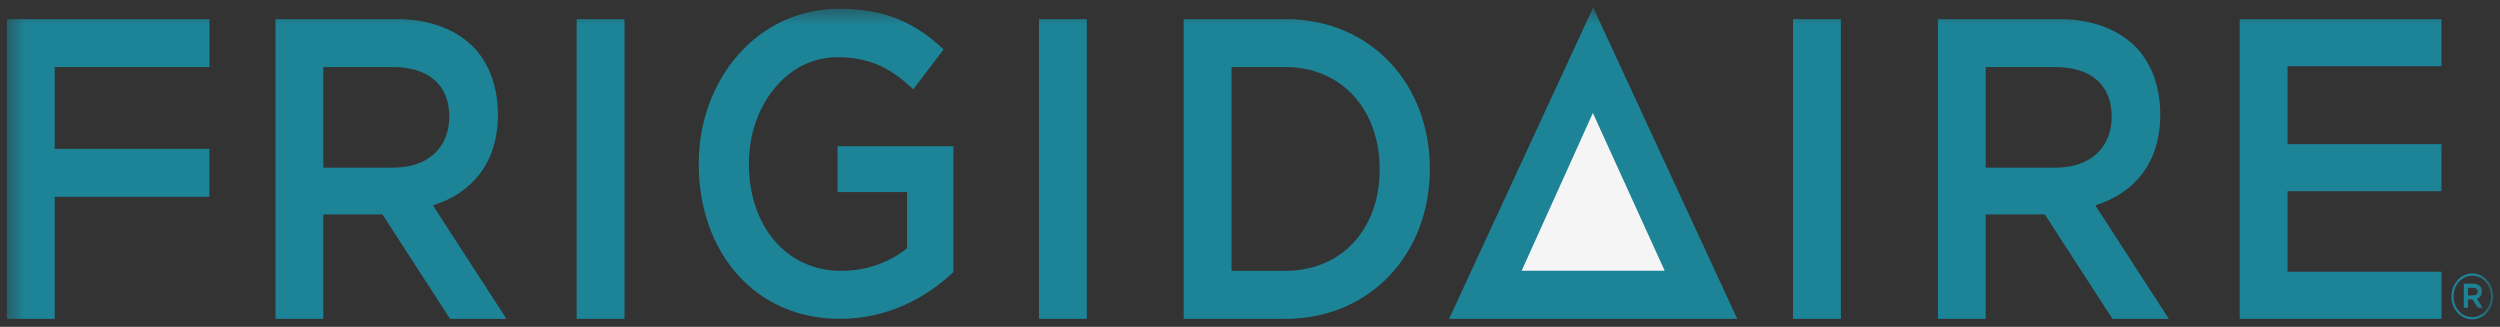 <svg width="153" height="20" viewBox="0 0 153 20" fill="none" xmlns="http://www.w3.org/2000/svg">
<rect x="0" y="0" width="153" height="20" fill="#333333" stroke="none"/>
<g clip-path="url(#clip0_438_9825)">
<mask id="mask0_438_9825" style="mask-type:luminance" maskUnits="userSpaceOnUse" x="0" y="0" width="153" height="47">
<path d="M0.422 46.403H152.577V0.456H0.422V46.403Z" fill="white"/>
</mask>
<g mask="url(#mask0_438_9825)">
<path fill-rule="evenodd" clip-rule="evenodd" d="M88.685 19.513H106.317L97.502 0.456L88.685 19.513ZM151.372 18.08C151.538 18.08 151.636 17.991 151.636 17.851C151.636 17.695 151.538 17.614 151.372 17.614H151.041V18.08H151.372ZM150.787 17.362H151.383C151.559 17.362 151.696 17.421 151.788 17.521C151.858 17.595 151.897 17.7 151.897 17.828C151.897 18.073 151.771 18.22 151.588 18.278L151.947 18.834H151.644L151.32 18.325H151.041V18.834H150.787V17.362ZM152.443 18.139C152.443 17.436 151.954 16.873 151.306 16.873C150.653 16.873 150.159 17.443 150.159 18.139C150.159 18.842 150.649 19.404 151.298 19.404C151.95 19.404 152.443 18.834 152.443 18.139ZM150.025 18.146C150.025 17.373 150.59 16.733 151.306 16.733C152.021 16.733 152.578 17.366 152.578 18.131C152.578 18.904 152.013 19.544 151.298 19.544C150.583 19.544 150.025 18.911 150.025 18.146ZM121.526 10.261V4.104H125.784C127.95 4.104 129.235 5.177 129.235 7.143C129.235 9.056 127.901 10.261 125.809 10.261H121.526ZM128.235 12.569C130.566 11.835 132.208 10.027 132.208 7.013C132.208 5.359 131.707 3.998 130.829 3.001C129.757 1.85 128.115 1.169 126.023 1.169H118.599V19.513H121.526V13.12H125.142L129.281 19.513H132.732L128.235 12.569ZM84.434 10.393C84.434 13.982 82.149 16.575 78.655 16.575H75.371V4.104H78.655C82.149 4.104 84.434 6.75 84.434 10.34V10.393ZM78.655 1.169H72.441V19.513H78.655C83.888 19.513 87.507 15.503 87.507 10.34C87.507 5.124 83.888 1.169 78.655 1.169ZM63.587 10.326V19.513H66.514V1.169H63.587V10.326ZM35.292 10.021V19.513H38.219V1.169H35.292V10.021ZM19.787 10.261V4.104H24.047C26.212 4.104 27.497 5.177 27.497 7.143C27.497 9.056 26.164 10.261 24.071 10.261H19.787ZM26.497 12.569C28.828 11.835 30.471 10.027 30.471 7.013C30.471 5.359 29.971 3.998 29.091 3.001C28.02 1.85 26.377 1.169 24.286 1.169H16.862V19.513H19.787V13.12H23.405L27.544 19.513H30.995L26.497 12.569ZM0.422 19.513H3.347V12.044H12.815V9.112H3.347V4.104H12.819V1.169H0.422V19.513ZM139.997 16.63V11.702H149.418V8.819H139.997V4.05H149.418V1.169H137.07V19.513H149.421V16.63H139.997ZM51.257 11.755H55.512V15.189C54.493 16.027 53.064 16.576 51.494 16.576C48.092 16.576 45.831 13.8 45.831 10.027C45.831 6.461 48.162 3.501 51.231 3.501C53.35 3.501 54.609 4.261 55.894 5.465L57.75 3.026C56.04 1.429 54.251 0.539 51.351 0.539C46.33 0.539 42.761 4.89 42.761 10.027C42.761 15.423 46.189 19.513 51.397 19.513C54.348 19.513 56.703 18.202 58.346 16.655V8.948H51.257V11.755ZM109.733 10.326V19.513H112.66V1.169H109.733V10.326Z" fill="#1D8497"/>
<path fill-rule="evenodd" clip-rule="evenodd" d="M93.125 16.569L97.484 6.915L101.878 16.569H93.125Z" fill="#F5F5F5"/>
</g>
</g>
<defs>
<clipPath id="clip0_438_9825">
<rect width="153" height="20" fill="white"/>
</clipPath>
</defs>
</svg>
